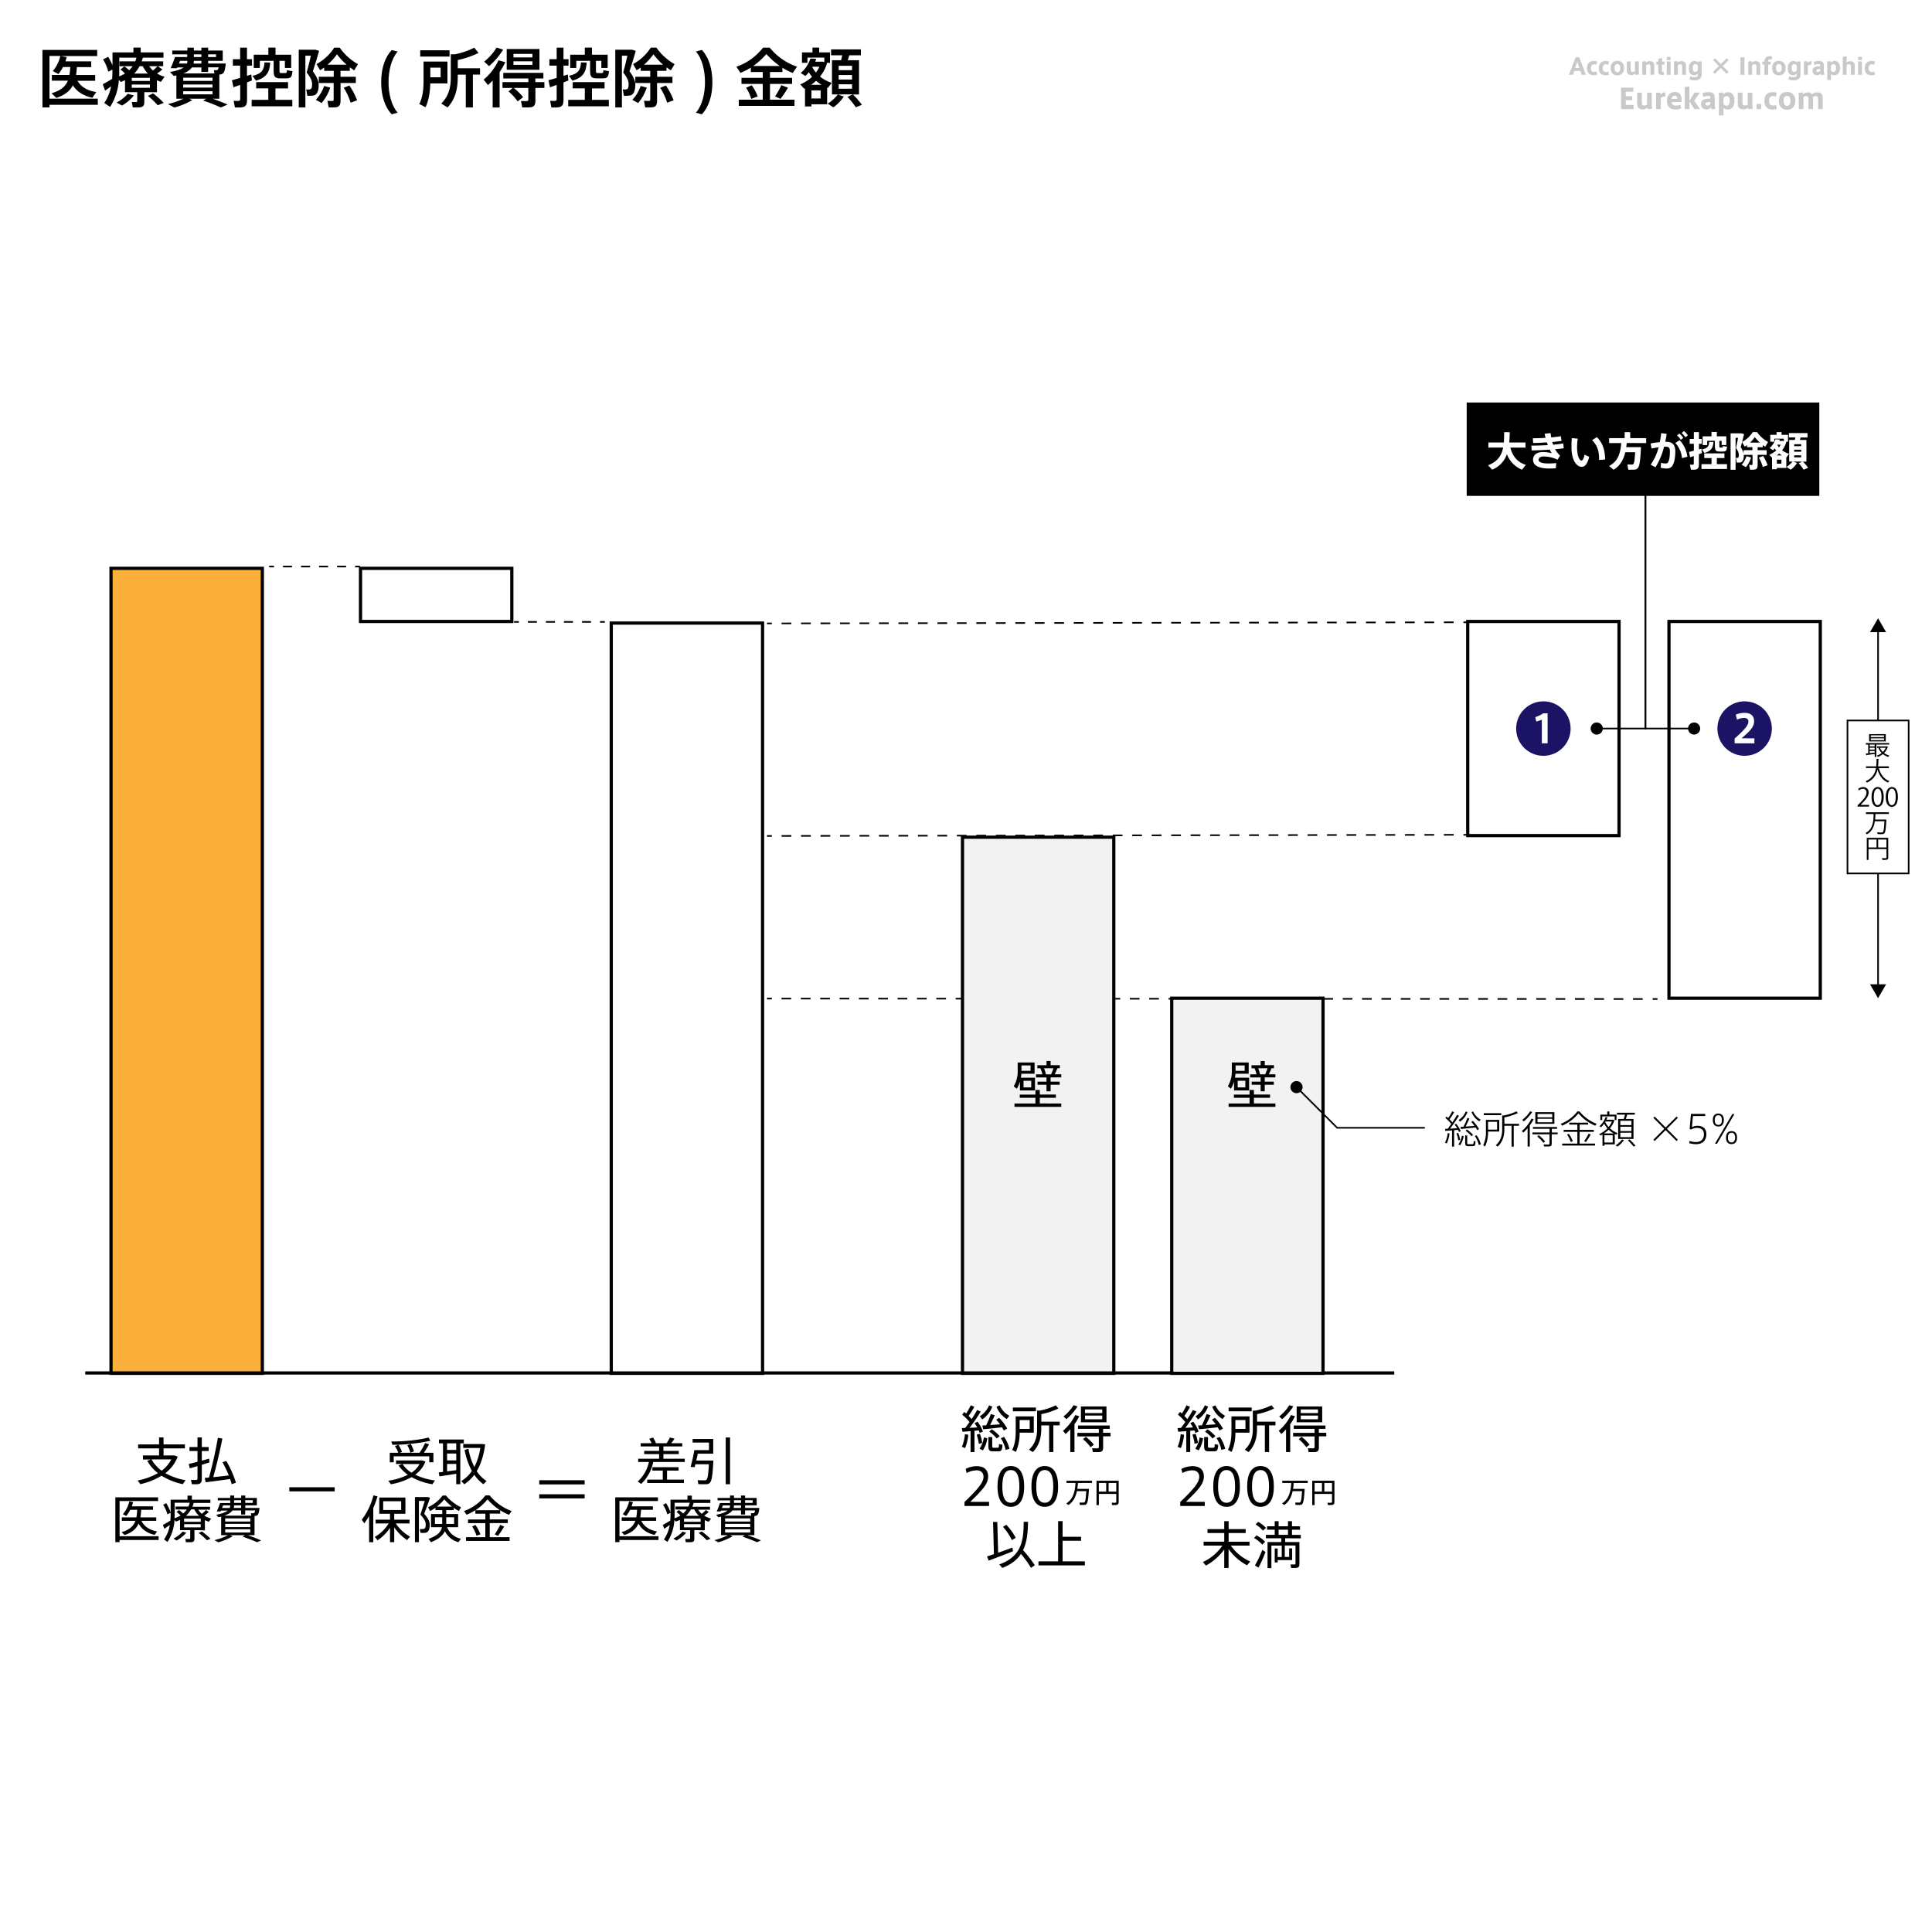 <svg xmlns="http://www.w3.org/2000/svg" viewBox="0 0 1200 1200"><rect x="0" y="0" width="1200" height="1200" fill="#808080" stroke="none"/><defs><style>.cls-1,.cls-13,.cls-4{fill:#fff;}.cls-2{fill:#c8c9ca;}.cls-3{fill:#fbb03b;}.cls-10,.cls-12,.cls-13,.cls-3,.cls-4,.cls-5,.cls-6,.cls-7,.cls-8,.cls-9{stroke:#000;stroke-miterlimit:10;}.cls-12,.cls-3,.cls-4,.cls-7,.cls-8{stroke-width:2px;}.cls-10,.cls-5,.cls-6,.cls-8,.cls-9{fill:none;}.cls-6{stroke-dasharray:6.01 6.01;}.cls-7{fill:#f2f2f2;}.cls-9{stroke-dasharray:5.6 5.6;}.cls-10{stroke-dasharray:6.05 6.05;}.cls-11{fill:#1b1464;}</style></defs><title>medical-expenses-deduction01</title><g id="haikei"><rect class="cls-1" x="0.5" y="-359.5" width="1199" height="1919"/><path class="cls-1" d="M1199-359V1559H1V-359H1199m1-1H0V1560H1200V-360Z"/></g><g id="logo"><path class="cls-2" d="M985.06,46.47h-2.68l-.85-2.39h-3.77l-.83,2.39h-2.45l4.17-10.88h2.24ZM981,42.21l-1.32-4-1.33,4Z"/><path class="cls-2" d="M992,46.42a7,7,0,0,1-2,.31c-3.36,0-4.28-2.16-4.28-4.38s.84-4.45,4.31-4.45a6.64,6.64,0,0,1,2,.29l-.43,2a4.26,4.26,0,0,0-1.47-.26c-1.35,0-2,.86-2,2.45s.73,2.35,2,2.35a4.85,4.85,0,0,0,1.56-.28Z"/><path class="cls-2" d="M999.35,46.42a6.92,6.92,0,0,1-2,.31c-3.36,0-4.28-2.16-4.28-4.38s.83-4.45,4.31-4.45a6.61,6.61,0,0,1,1.95.29l-.42,2a4.36,4.36,0,0,0-1.48-.26c-1.34,0-2,.86-2,2.45s.74,2.35,2,2.35a4.9,4.9,0,0,0,1.56-.28Z"/><path class="cls-2" d="M1008.77,42.25c0,2-.9,4.56-4.19,4.56s-4.18-2.53-4.18-4.58.89-4.43,4.18-4.43S1008.77,40.28,1008.77,42.25Zm-2.43,0c0-1.85-.72-2.47-1.76-2.47s-1.75.62-1.75,2.47.7,2.6,1.75,2.6S1006.34,44.11,1006.34,42.21Z"/><path class="cls-2" d="M1018.12,46.27l-2.23.32a7.13,7.13,0,0,1-.25-.85,3.49,3.49,0,0,1-2.36.87c-2.41,0-2.8-1.56-2.8-2.69V38.14h2.35v5.17c0,.94.4,1.36,1.21,1.36a2.14,2.14,0,0,0,1.46-.56v-6h2.38v5.44A11.71,11.71,0,0,0,1018.12,46.27Z"/><path class="cls-2" d="M1027.49,40.65v5.82h-2.36V41.26c0-.94-.39-1.36-1.2-1.36a2.09,2.09,0,0,0-1.48.58v6h-2.38V40.11a7.54,7.54,0,0,0-.18-1.85l2.17-.29a4.67,4.67,0,0,1,.28.92,3.42,3.42,0,0,1,2.34-.92C1027.09,38,1027.49,39.51,1027.49,40.65Z"/><path class="cls-2" d="M1032.3,40.12v3.43c0,.87.13,1.16.71,1.16h.51v1.76l-1.2.1c-1.28,0-2.34-.52-2.34-2V40.12h-1.22V38.28H1030V36.51l2.32-.61v2.38h1.53v1.84Z"/><path class="cls-2" d="M1037.63,35.33v2h-2.38v-2Zm-2.38,2.81h2.38v8.33h-2.38Z"/><path class="cls-2" d="M1047.17,40.65v5.82h-2.35V41.26c0-.94-.4-1.36-1.21-1.36a2.06,2.06,0,0,0-1.47.58v6h-2.38V40.11a7.52,7.52,0,0,0-.19-1.85l2.17-.29a4.67,4.67,0,0,1,.28.92,3.42,3.42,0,0,1,2.34-.92C1046.77,38,1047.17,39.51,1047.17,40.65Z"/><path class="cls-2" d="M1057,38.14a11.65,11.65,0,0,0-.12,1.64v6.44c0,3.24-2.66,3.68-4.26,3.68a11.39,11.39,0,0,1-3.25-.49l.45-2a8.56,8.56,0,0,0,2.8.56,1.78,1.78,0,0,0,1.94-2v-.28a2.66,2.66,0,0,1-2.25,1.05c-2.47,0-3.35-1.87-3.35-4.31s1-4.51,3.56-4.51a3.07,3.07,0,0,1,2.24.88,3,3,0,0,1,.1-.62Zm-2.38,4a7.92,7.92,0,0,0-.12-1.53,1.81,1.81,0,0,0-1.51-.78c-1.32,0-1.59,1.22-1.59,2.49s.35,2.37,1.43,2.37a1.85,1.85,0,0,0,1.67-1,6.37,6.37,0,0,0,.12-1.27Z"/><path class="cls-2" d="M1070,41l3.65,3.66-1.2,1.21-3.66-3.66-3.65,3.66L1064,44.67l3.66-3.66L1064,37.36l1.21-1.21,3.65,3.66,3.66-3.66,1.2,1.21Z"/><path class="cls-2" d="M1083.49,35.59V46.47h-2.44V35.59Z"/><path class="cls-2" d="M1093.3,40.65v5.82h-2.36V41.26c0-.94-.39-1.36-1.2-1.36a2.09,2.09,0,0,0-1.48.58v6h-2.38V40.11a7.54,7.54,0,0,0-.18-1.85l2.17-.29a4.67,4.67,0,0,1,.28.92,3.42,3.42,0,0,1,2.34-.92C1092.9,38,1093.3,39.51,1093.3,40.65Z"/><path class="cls-2" d="M1098.23,38.11v.17h1.56v1.84h-1.56v6.35h-2.3V40.12h-1.29V38.28h1.29V38a3,3,0,0,1,3.19-3.09,8.65,8.65,0,0,1,1.63.14l-.31,1.92a4.1,4.1,0,0,0-1-.11A1.09,1.09,0,0,0,1098.23,38.11Z"/><path class="cls-2" d="M1109.06,42.25c0,2-.9,4.56-4.19,4.56s-4.18-2.53-4.18-4.58.9-4.43,4.18-4.43S1109.06,40.28,1109.06,42.25Zm-2.43,0c0-1.85-.72-2.47-1.76-2.47s-1.75.62-1.75,2.47.71,2.6,1.75,2.6S1106.63,44.11,1106.63,42.21Z"/><path class="cls-2" d="M1118.45,38.14a11.85,11.85,0,0,0-.11,1.64v6.44c0,3.24-2.67,3.68-4.27,3.68a11.37,11.37,0,0,1-3.24-.49l.45-2a8.5,8.5,0,0,0,2.79.56,1.78,1.78,0,0,0,1.94-2v-.28a2.66,2.66,0,0,1-2.25,1.05c-2.47,0-3.35-1.87-3.35-4.31s1-4.51,3.56-4.51a3.05,3.05,0,0,1,2.24.88,3,3,0,0,1,.1-.62Zm-2.38,4a8.86,8.86,0,0,0-.11-1.53,1.82,1.82,0,0,0-1.52-.78c-1.32,0-1.59,1.22-1.59,2.49s.36,2.37,1.43,2.37a1.87,1.87,0,0,0,1.68-1,6.45,6.45,0,0,0,.11-1.27Z"/><path class="cls-2" d="M1125.22,38l-.11,2.12c-.88,0-1.93.19-2.24.87v5.46h-2.38V40.11a7.06,7.06,0,0,0-.19-1.85l2.17-.29a5.91,5.91,0,0,1,.3,1.06A3.19,3.19,0,0,1,1125.22,38Z"/><path class="cls-2" d="M1133.32,46.32l-2,.34a2.78,2.78,0,0,1-.45-1.12,2.7,2.7,0,0,1-2.3,1.12,2.51,2.51,0,0,1-2.71-2.71c0-2.11,1.19-2.67,4.72-2.81v-.31c0-.65-.09-1-1.2-1a6.2,6.2,0,0,0-2.37.56l-.48-1.94a8.91,8.91,0,0,1,3.12-.57c2.25,0,3.16.82,3.16,3v3.09A4.28,4.28,0,0,0,1133.32,46.32Zm-2.73-3.45c-1.91.1-2.5.21-2.5,1s.51.85,1,.85a1.53,1.53,0,0,0,1.5-1.19Z"/><path class="cls-2" d="M1142.83,42.19c0,2.47-1,4.51-3.56,4.51a2.84,2.84,0,0,1-2-.78v3.81h-2.33V40.11a7.54,7.54,0,0,0-.18-1.85l2.16-.29a2.51,2.51,0,0,1,.32.92,2.94,2.94,0,0,1,2.25-1C1141.92,37.88,1142.83,39.75,1142.83,42.19Zm-2.44.06c0-1.32-.36-2.37-1.43-2.37a1.87,1.87,0,0,0-1.68,1,6.45,6.45,0,0,0-.11,1.27v.24a8.86,8.86,0,0,0,.11,1.53,1.82,1.82,0,0,0,1.52.78C1140.12,44.74,1140.39,43.52,1140.39,42.25Z"/><path class="cls-2" d="M1152,40.65v5.82h-2.36V41.26c0-.94-.39-1.36-1.2-1.36a1.87,1.87,0,0,0-1.46.62v5.95h-2.38V35.3L1147,35v3.8a3.37,3.37,0,0,1,2.21-.79C1151.57,38,1152,39.51,1152,40.65Z"/><path class="cls-2" d="M1156.47,35.33v2h-2.38v-2Zm-2.38,2.81h2.38v8.33h-2.38Z"/><path class="cls-2" d="M1164.51,46.42a7,7,0,0,1-2,.31c-3.36,0-4.28-2.16-4.28-4.38s.84-4.45,4.31-4.45a6.61,6.61,0,0,1,2,.29l-.42,2a4.3,4.3,0,0,0-1.47-.26c-1.35,0-2,.86-2,2.45s.74,2.35,2,2.35a4.85,4.85,0,0,0,1.56-.28Z"/><path class="cls-2" d="M1014.75,65.17v2.56h-7.86V54.43h7.55V57h-4.64v2.75h4V62.2h-4v3Z"/><path class="cls-2" d="M1026.24,67.49l-2.72.38a10.75,10.75,0,0,1-.31-1,4.28,4.28,0,0,1-2.88,1.07c-2.94,0-3.43-1.9-3.43-3.29V57.55h2.88v6.32c0,1.14.48,1.66,1.47,1.66a2.59,2.59,0,0,0,1.78-.69V57.55h2.91V64.2A14.23,14.23,0,0,0,1026.24,67.49Z"/><path class="cls-2" d="M1034.41,57.41l-.14,2.58c-1.07,0-2.35.24-2.73,1.07v6.67h-2.91V60a8.7,8.7,0,0,0-.23-2.25l2.65-.36a8.22,8.22,0,0,1,.37,1.3A3.88,3.88,0,0,1,1034.41,57.41Z"/><path class="cls-2" d="M1038.24,63.42v0c0,.38.26,2.15,2.7,2.15a8.21,8.21,0,0,0,2.81-.52l.53,2.28a9.35,9.35,0,0,1-3.55.66c-4.29,0-5.37-2.74-5.37-5.28,0-3.07,1.65-5.58,5.08-5.58,3.08,0,4,2.25,4,4.56v1.68Zm.07-2h3.46c0-1.07-.29-2-1.64-2A2,2,0,0,0,1038.31,61.39Z"/><path class="cls-2" d="M1055.87,67.73h-3.46l-3.07-4.83v4.83h-2.91V54.08l2.91-.41v8.95l3.14-5.07h3.29l-3.48,5Z"/><path class="cls-2" d="M1065.68,67.54l-2.43.41a3.24,3.24,0,0,1-.55-1.36,3.3,3.3,0,0,1-2.81,1.36,3.06,3.06,0,0,1-3.31-3.3c0-2.58,1.46-3.26,5.77-3.43v-.38c0-.8-.12-1.23-1.47-1.23a7.58,7.58,0,0,0-2.89.67l-.59-2.37a11.08,11.08,0,0,1,3.81-.69c2.75,0,3.86,1,3.86,3.6v3.77A5.21,5.21,0,0,0,1065.68,67.54Zm-3.33-4.21c-2.34.12-3.07.26-3.07,1.25,0,.83.63,1,1.23,1a1.89,1.89,0,0,0,1.84-1.46Z"/><path class="cls-2" d="M1077.3,62.5c0,3-1.18,5.51-4.35,5.51a3.49,3.49,0,0,1-2.46-1v4.66h-2.84V60a9.18,9.18,0,0,0-.22-2.25l2.65-.36a3.1,3.1,0,0,1,.38,1.12,3.61,3.61,0,0,1,2.75-1.23C1076.19,57.23,1077.3,59.52,1077.3,62.5Zm-3,.07c0-1.61-.43-2.89-1.75-2.89a2.27,2.27,0,0,0-2,1.26,7.63,7.63,0,0,0-.14,1.56v.29a9.69,9.69,0,0,0,.14,1.87,2.22,2.22,0,0,0,1.85,1C1074,65.62,1074.32,64.13,1074.32,62.57Z"/><path class="cls-2" d="M1088.73,67.49l-2.72.38a10.75,10.75,0,0,1-.31-1,4.28,4.28,0,0,1-2.88,1.07c-2.94,0-3.43-1.9-3.43-3.29V57.55h2.88v6.32c0,1.14.48,1.66,1.47,1.66a2.62,2.62,0,0,0,1.79-.69V57.55h2.9V64.2A14.23,14.23,0,0,0,1088.73,67.49Z"/><path class="cls-2" d="M1093.87,64.59v3.14H1091V64.59Z"/><path class="cls-2" d="M1103.61,67.66a8.12,8.12,0,0,1-2.48.38c-4.1,0-5.23-2.63-5.23-5.35s1-5.44,5.27-5.44a8,8,0,0,1,2.39.36L1103,60a5.3,5.3,0,0,0-1.81-.33c-1.64,0-2.4,1.06-2.4,3s.9,2.87,2.47,2.87a6,6,0,0,0,1.91-.34Z"/><path class="cls-2" d="M1115.11,62.57c0,2.47-1.09,5.58-5.11,5.58s-5.11-3.11-5.11-5.6,1.09-5.42,5.11-5.42S1115.11,60.16,1115.11,62.57Zm-3,0c0-2.26-.89-3-2.15-3s-2.15.76-2.15,3,.87,3.18,2.15,3.18S1112.15,64.84,1112.15,62.52Z"/><path class="cls-2" d="M1132.1,60.61v7.12h-2.86V61.37c0-1.07-.5-1.68-1.52-1.68a3.11,3.11,0,0,0-1.75.64,7.83,7.83,0,0,1,.12,1.65v5.75h-2.81V61.36c0-1.15-.48-1.67-1.54-1.67a2.21,2.21,0,0,0-1.57.71v7.33h-2.91V60a9.16,9.16,0,0,0-.23-2.25l2.65-.36a6.07,6.07,0,0,1,.35,1.12,4,4,0,0,1,2.72-1.12,3,3,0,0,1,2.66,1.11,5.39,5.39,0,0,1,3.26-1.11C1131.61,57.34,1132.1,59.23,1132.1,60.61Z"/></g><g id="アートボード1のアウトライン化"><path d="M113.5,921.84a40.92,40.92,0,0,1-13.14-5.24,44.22,44.22,0,0,1-13.17,5.24l-1.71-2.27A42.25,42.25,0,0,0,98.09,915a25.45,25.45,0,0,1-6.61-7.62l2.09-.85H88.8V904h10V899.6h-13v-2.46h13v-4.33h2.78v4.33h13.27v2.46H101.59V904h6.67l2.11.75A23.08,23.08,0,0,1,102.7,915a39.64,39.64,0,0,0,12.57,4.39Zm-13.11-8.37a19.94,19.94,0,0,0,6-7H94.14A21.06,21.06,0,0,0,100.39,913.47Z"/><path d="M125.35,909.81v8.71c0,2.63-1,3.38-3.7,3.38-.79,0-1.76,0-2.49-.06l-.54-2.68c.73.06,1.74.09,2.5.09,1.17,0,1.55-.16,1.55-1.1v-7.52L117.93,912l-.7-2.69,5.44-1.36v-6.69h-5v-2.47h5v-6h2.68v6h4.26v2.47h-4.26v6l4.52-1.27.22,2.34Zm18.57,12.06c-.25-1-.6-2.11-1-3.22-4.61.66-11.27,1.55-15.13,2l-.66-2.68,2.68-.26a252.21,252.21,0,0,0,5.5-24.63l2.81.41c-1.29,6.69-3.35,15.76-5.68,24,3.19-.31,6.79-.73,9.66-1.07a69.21,69.21,0,0,0-3.91-8.21l2.36-.79a64.22,64.22,0,0,1,6,13.51Z"/><path d="M98.53,956.51H74.27v1.36H71.65V930H98.18v2.31H74.27v21.86H98.53Zm-14.41-11.9H75.66v-2.15h9.06a33,33,0,0,0,.51-4.71H80.9a21.19,21.19,0,0,1-2.46,3.86l-2.12-1.11a18.66,18.66,0,0,0,4-7.93l2.34.41a25.56,25.56,0,0,1-.79,2.62H95.05v2.15H87.69a39.38,39.38,0,0,1-.5,4.71h9.88v2.15H87.85c1.9,3.85,5.43,5.84,9.73,6.57l-1.49,2.18c-4.32-1-7.86-3.13-10-7.05-1.42,3.26-4,5.56-8.72,7.14l-1.83-1.8C80.49,950.17,82.92,947.89,84.12,944.61Z"/><path d="M120.77,950.35v5.22c0,1.86-.63,2.33-2.75,2.33-.73,0-1.77,0-2.56,0l-.35-2c.64,0,1.55,0,2.25,0s.79-.13.79-.5v-5h-6.32V944a19.28,19.28,0,0,1-2.56,1.07l-.88-1a28,28,0,0,1-4.33,13.61l-2.18-1.48a22.39,22.39,0,0,0,3.6-9l-3.38,2.37-.92-2.4c1.14-.63,3.13-1.74,4.65-2.72.09-1.2.16-2.4.16-3.6v-1.26l-2,1a21,21,0,0,0-2.66-5.94l1.9-1a23.86,23.86,0,0,1,2.75,5.84v-8h10.48v-2.53h2.72v2.53h11.5v2h-11.6l1.24.06c-.23.76-.48,1.55-.79,2.31h10.92v1.83H123.1a12,12,0,0,0,2.28,2.59,23.46,23.46,0,0,0,2.53-2.37l1.8,1.2a26.63,26.63,0,0,1-2.81,2.28,16.31,16.31,0,0,0,4.26,1.86l-1.45,1.93a19.22,19.22,0,0,1-2.44-1v6.34ZM115.71,952a22.09,22.09,0,0,1-6,4.83l-2-1.17a19.85,19.85,0,0,0,5.75-4.33Zm-3.57-10.71a20.77,20.77,0,0,0-2.43-2.21l1.46-1.17a25.41,25.41,0,0,1,2.62,2.15,12.48,12.48,0,0,0,2.21-2.5h-7v-1.83H117a15.06,15.06,0,0,0,.85-2.37h-9.38v7.42c0,.76,0,1.52-.06,2.28A18.64,18.64,0,0,0,112.14,941.29Zm12.54,1.93H114.36v2h10.32Zm-10.32,5.46h10.32v-2H114.36Zm1.1-7.17h8.21a13.9,13.9,0,0,1-3-4h-2A15.73,15.73,0,0,1,115.46,941.51Zm9.92,9.7a46.57,46.57,0,0,1,5.4,4.55l-2.24.91a46.37,46.37,0,0,0-5.12-4.51Z"/><path d="M162.18,956.77l-2.53,1.13c-2.4-1.1-5.43-2.27-9-3.47l1.52-.89H143l1.52.7a39.76,39.76,0,0,1-8.91,3.7l-2.4-1.33a37.32,37.32,0,0,0,8.34-3.07h-4.17V942l-1.68.38-1.42-1.51c3.51-.7,5.78-1.55,7.11-2.63h-4.14l-.28.6-2.34-.09a46.2,46.2,0,0,0,2.05-5.18H143v-1.67h-7.74v-1.49H143v-1.52h2.43v1.52h4.39v-1.52h2.53v1.52h7.2V935h-7.2v1.61h8.84c-.47,4.2-1,4.89-3.1,5v11.93h-4.2C157,954.62,159.69,955.69,162.18,956.77Zm-24.29-20.12h4.74A4,4,0,0,0,143,935h-4.43Zm1.3,4.77h16.93l-.26-1.52c.41,0,1,0,1.36,0,.57,0,.95-.12,1.27-1.74H152.3v2.56h-2.53v-2.56H144.4C143.45,939.49,141.78,940.56,139.19,941.42Zm16.26,1.7H139.88v1.93h15.57Zm0,3.38H139.88v2h15.57Zm-15.57,5.37h15.57v-2H139.88ZM149.77,935h-4.39v.09a6.19,6.19,0,0,1-.22,1.52h4.61Zm-4.39-1.52h4.39v-1.67h-4.39Zm6.92-1.67v1.67H157v-1.67Z"/><path d="M207.88,923.76v2.56H179.69v-2.56Z"/><path d="M363.13,919.4V922h-28.2V919.4Zm-28.2,8.72h28.2v2.56h-28.2Z"/><rect class="cls-3" x="68.96" y="353" width="93.98" height="500"/><rect class="cls-4" x="379.66" y="387" width="93.98" height="466"/><rect class="cls-4" x="911.63" y="386" width="93.98" height="133"/><line class="cls-5" x1="476.39" y1="620.22" x2="479.39" y2="620.23"/><line class="cls-6" x1="485.41" y1="620.23" x2="1023.5" y2="620.5"/><line class="cls-5" x1="1026.5" y1="620.5" x2="1029.5" y2="620.5"/><rect class="cls-7" x="597.82" y="520" width="93.98" height="333"/><rect class="cls-4" x="223.92" y="353" width="93.98" height="33"/><path d="M268.56,921.9a40.91,40.91,0,0,1-12.92-4.42,41.24,41.24,0,0,1-12.86,4.42l-1.58-2.21A40,40,0,0,0,253.33,916a22.77,22.77,0,0,1-5.75-5.75l2.25-.95H246v-2.21h16.23l2,.73a18,18,0,0,1-6.35,8.15,40.2,40.2,0,0,0,12.26,3.57Zm-24-13.64h-2.46v-5.91h5.27a16.35,16.35,0,0,0-2.08-4.1l2.14-.89a17.61,17.61,0,0,1,2.25,4.46l-1.39.53H260.6a42.89,42.89,0,0,0,3.44-6.09l2.43.85a54.82,54.82,0,0,1-3.19,5.24h5.91v5.91h-2.56v-3.73H244.52Zm-.82-10.87-.73-2.08c7.17.19,17.79-.95,23.16-2.47l1.16,2C261.54,896.32,250.87,897.46,243.7,897.39Zm11.88,17.31a15.29,15.29,0,0,0,5-5.37H250A18.11,18.11,0,0,0,255.58,914.7Zm-2.63-17,2.12-.82a17.83,17.83,0,0,1,2,4.64l-2.24.79A16.56,16.56,0,0,0,253,897.71Z"/><path d="M285.9,896.48v25.36h-2.52v-6.47c-3.35.56-7.77,1.26-10.43,1.64l-.47-2.47,2.68-.31V896.48h-2.52v-2.37h15.44v2.37Zm-2.52,0h-5.69v4.1h5.69Zm-5.69,10.58h5.69v-4.23h-5.69Zm5.69,6.06v-3.85h-5.69v4.64Zm18.82,6.76-1.93,2a22.9,22.9,0,0,1-5.68-5.87,24.73,24.73,0,0,1-6.22,5.9l-1.87-2a21.29,21.29,0,0,0,6.6-6.25,44.27,44.27,0,0,1-4.54-13.11l2.4-.73a40.83,40.83,0,0,0,3.66,11.37,37.74,37.74,0,0,0,3.7-11.87H287.73v-2.43h11.75l1.87.25c-.85,6.5-2.56,12.13-5.25,16.61A21.07,21.07,0,0,0,302.2,919.88Z"/><path d="M231.85,936.62V957.9h-2.59V941.61a47.77,47.77,0,0,1-3,4.54l-1.55-2.21a41.93,41.93,0,0,0,7.24-15.13l2.52.6A48.33,48.33,0,0,1,231.85,936.62Zm22.81,17.78-1.8,2.18a29.46,29.46,0,0,1-8-7.93v9.22h-2.62V949a28.63,28.63,0,0,1-7.71,7.7l-1.73-2.08a24.44,24.44,0,0,0,8.59-8.37h-8.09v-2.34h8.94v-3.69h-6.66V930.14h16.23v10.08h-6.95v3.69h9.51v2.34h-8.53A25.36,25.36,0,0,0,254.66,954.4ZM238,937.88h11.18v-5.43H238Z"/><path d="M266.92,947.13c0,2.31-.57,4.46-2.5,4.87a13.57,13.57,0,0,1-3.28.06l-.38-2.37a9.7,9.7,0,0,0,2.21,0c1.17-.15,1.45-1.23,1.45-2.84,0-1.8-.88-3.41-3.32-6.1,1-3,2-5.93,2.69-8.49h-3.6v25.58h-2.46v-28h8l1.36.44c-1,3.16-2.31,6.54-3.6,9.95C265.94,943.15,266.92,945,266.92,947.13Zm19.39,8.56-1.58,2.18a13.06,13.06,0,0,1-8.4-6.82c-1.2,2.62-3.82,4.93-8.66,6.85l-1.48-2.08c5.43-1.93,7.71-4.3,8.31-7.23h-6.79v-8.22h7v-2.43h-4.24v-1.45a27.91,27.91,0,0,1-3.31,2l-1.3-2.31a23.9,23.9,0,0,0,9.07-7.29H277a27.49,27.49,0,0,0,9.35,7.29L285,938.51a32.63,32.63,0,0,1-3.19-1.93v1.36h-4.65v2.43h7.39v8.22h-6.82A11.22,11.22,0,0,0,286.31,955.69Zm-16.17-9.16h4.52V942.4h-4.52Zm1.2-10.74h9.41a31.9,31.9,0,0,1-4.8-4.54A28.09,28.09,0,0,1,271.34,935.79Zm5.84,6.61v4.13h4.87V942.4Z"/><path d="M304.19,954.78h12.32v2.3H289.44v-2.3h12v-8.72H290.71v-2.27h10.77v-3.61h-6.23V938a32.32,32.32,0,0,1-5.46,2.84l-1.58-2.31a29,29,0,0,0,13.33-9.73h2.56a31.88,31.88,0,0,0,13.71,9.73l-1.65,2.34a34.94,34.94,0,0,1-5.49-2.84v2.11h-6.48v3.61h11.22v2.27H304.19ZM298.38,953l-2.4.88a21,21,0,0,0-2.78-5.75l2.09-.94A22.84,22.84,0,0,1,298.38,953Zm-3-15h15.13a36.38,36.38,0,0,1-7.68-6.72A33.88,33.88,0,0,1,295.35,938ZM307.29,953a43.81,43.81,0,0,0,3.38-5.87l2.49,1a53.33,53.33,0,0,1-3.85,5.85Z"/><path d="M425.32,906.05v2H405.74a25.86,25.86,0,0,1-7.49,13.64l-2.15-1.51a22.67,22.67,0,0,0,6.95-12.13h-6.66v-2h13v-2.88h-9.26v-2h9.26V898.4H397.93v-2h6.76a12.76,12.76,0,0,0-1.45-2.75l2.37-.75a16,16,0,0,1,1.8,3.5h6.66a23.43,23.43,0,0,0,2-3.54l2.88.7a34.45,34.45,0,0,1-2,2.84h6.82v2H412.05v2.78h9.54v2h-9.54v2.88ZM414.3,919h10.51v2.11H402V919h9.66v-5.59H405.2v-2.12h16.27v2.12H414.3Z"/><path d="M438,921.9c-1.11,0-2.91,0-4.26-.09l-.41-2.46c1.39.09,3.25.12,4.32.12,1.52,0,2.12-.35,2.66-10h-8.37l-.45,1.8-2.52-.12c.72-2.6,1.8-7.3,2.3-10.46h9.1V896H430.19v-2.21H443v9.13h-9.6l-.92,4.26h10.62C442.41,921.11,441.56,921.9,438,921.9Zm15.45-29.06V921.9h-2.69V892.84Z"/><path d="M409,956.51H384.76v1.36h-2.62V930h26.53v2.31H384.76v21.86H409Zm-14.4-11.9h-8.47v-2.15h9.07a33.06,33.06,0,0,0,.5-4.71h-4.33a21.19,21.19,0,0,1-2.46,3.86l-2.12-1.11a18.66,18.66,0,0,0,3.95-7.93l2.34.41a23.29,23.29,0,0,1-.79,2.62h13.23v2.15h-7.36a39.38,39.38,0,0,1-.5,4.71h9.89v2.15h-9.23c1.9,3.85,5.43,5.84,9.73,6.57l-1.48,2.18c-4.33-1-7.87-3.13-10-7.05-1.42,3.26-4,5.56-8.72,7.14l-1.83-1.8C391,950.17,393.42,947.89,394.62,944.61Z"/><path d="M431.26,950.35v5.22c0,1.86-.63,2.33-2.75,2.33-.73,0-1.77,0-2.56,0l-.34-2c.63,0,1.54,0,2.24,0s.79-.13.79-.5v-5h-6.32V944a19.28,19.28,0,0,1-2.56,1.07l-.88-1a28,28,0,0,1-4.33,13.61l-2.18-1.48a22.39,22.39,0,0,0,3.6-9l-3.38,2.37-.91-2.4c1.13-.63,3.12-1.74,4.64-2.72.09-1.2.16-2.4.16-3.6v-1.26l-2,1a20.47,20.47,0,0,0-2.66-5.94l1.9-1a23.86,23.86,0,0,1,2.75,5.84v-8H427v-2.53h2.72v2.53h11.5v2H429.59l1.23.06a23.34,23.34,0,0,1-.79,2.31H441v1.83H433.6a11.93,11.93,0,0,0,2.27,2.59,23.46,23.46,0,0,0,2.53-2.37l1.8,1.2a26.63,26.63,0,0,1-2.81,2.28,16.46,16.46,0,0,0,4.26,1.86l-1.45,1.93a19.09,19.09,0,0,1-2.43-1v6.34ZM426.21,952a22.29,22.29,0,0,1-6,4.83l-2-1.17a19.72,19.72,0,0,0,5.75-4.33Zm-3.57-10.71a21.77,21.77,0,0,0-2.44-2.21l1.46-1.17a25.41,25.41,0,0,1,2.62,2.15,12.48,12.48,0,0,0,2.21-2.5h-7v-1.83h8.08a16.22,16.22,0,0,0,.86-2.37H419v7.42c0,.76,0,1.52-.06,2.28A19,19,0,0,0,422.64,941.29Zm12.54,1.93H424.85v2h10.33Zm-10.33,5.46h10.33v-2H424.85Zm1.1-7.17h8.22a13.75,13.75,0,0,1-3-4h-2A15.73,15.73,0,0,1,426,941.51Zm9.92,9.7a46.57,46.57,0,0,1,5.4,4.55l-2.24.91a45.46,45.46,0,0,0-5.12-4.51Z"/><path d="M472.67,956.77l-2.52,1.13c-2.4-1.1-5.44-2.27-9-3.47l1.51-.89H453.5l1.52.7a39.57,39.57,0,0,1-8.91,3.7l-2.4-1.33a37.32,37.32,0,0,0,8.34-3.07h-4.17V942l-1.68.38-1.42-1.51c3.51-.7,5.78-1.55,7.11-2.63h-4.14l-.28.6-2.34-.09a46.2,46.2,0,0,0,2.05-5.18h6.26v-1.67H445.7v-1.49h7.74v-1.52h2.43v1.52h4.39v-1.52h2.53v1.52H470V935h-7.2v1.61h8.84c-.47,4.2-1,4.89-3.09,5v11.93h-4.21C467.49,954.62,470.18,955.69,472.67,956.77Zm-24.29-20.12h4.74a4,4,0,0,0,.32-1.61H449Zm1.3,4.77h16.93l-.25-1.52c.41,0,1,0,1.35,0,.57,0,1-.12,1.27-1.74h-6.19v2.56h-2.53v-2.56h-5.37C453.94,939.49,452.27,940.56,449.68,941.42Zm16.27,1.7H450.37v1.93H466Zm0,3.38H450.37v2H466Zm-15.58,5.37H466v-2H450.37ZM460.26,935h-4.39v.09a6.19,6.19,0,0,1-.22,1.52h4.61Zm-4.39-1.52h4.39v-1.67h-4.39Zm6.92-1.67v1.67h4.7v-1.67Z"/><path d="M669.54,921.11c-.07,1.11-.18,2.36-.39,3.65h7.21c-.54,9.43-1.14,10-3.27,10-.62,0-1.6,0-2.36,0l-.24-1.48c.75,0,1.79,0,2.39,0,1,0,1.42-.26,1.86-7.12H668.9c-.68,3.23-2.12,6.58-5.26,8.62l-1.35-1c4.84-2.92,5.52-8.78,5.72-12.69h-5.58v-1.37h15.85v1.37Z"/><path d="M694.83,932.8c0,1.54-.58,2-2.23,2-.58,0-1.3,0-1.81,0l-.3-1.44c.51,0,1.23.05,1.79.05.81,0,1.06-.12,1.06-.74v-4.77H682.52v6.95h-1.46V919.71h13.77Zm-12.31-6.32h4.57v-5.4h-4.57Zm10.82,0v-5.4h-4.77v5.4Z"/><path d="M605.27,888.67V901.9h-2.44v-13l-5,.41L597.4,887l2.12-.1c.91-1.2,1.83-2.43,2.68-3.66a32.16,32.16,0,0,0-4.55-4.58l1.27-1.68,1.17,1a41.77,41.77,0,0,0,2.87-5.12l2.21.95a51.25,51.25,0,0,1-3.54,5.63c.7.69,1.3,1.35,1.84,2a61.18,61.18,0,0,0,3.44-5.68l2.24,1a106.58,106.58,0,0,1-6.95,10.11l4.8-.26a21.15,21.15,0,0,0-1.73-2.65l1.89-.92a23.29,23.29,0,0,1,3.35,6.1l-2,.88a14.66,14.66,0,0,0-.6-1.54Zm-5.94,2.12,2.11.38a29.07,29.07,0,0,1-2,8.27l-2-.79A25.75,25.75,0,0,0,599.33,890.79Zm10.74,5.46-2.12.5a25.6,25.6,0,0,0-1.33-5.65l2-.54A27.12,27.12,0,0,1,610.07,896.25Zm1-3.44,2.18.53a18.58,18.58,0,0,1-2.75,7.49l-2.09-1A15.82,15.82,0,0,0,611.08,892.81Zm-2.5-13.14a14.33,14.33,0,0,0,5.78-6.83l2,.86a17,17,0,0,1-6.25,7.93Zm9.26-.67c-.7,1.74-1.74,4-2.84,6.1l6.12-.44a34.48,34.48,0,0,0-2.37-2.91l1.87-1.1a32.41,32.41,0,0,1,5,6.69l-2.15,1.17c-.32-.66-.7-1.29-1.11-2-3.5.41-8.68,1-11.65,1.23l-.57-2.33,2.4-.13a56.55,56.55,0,0,0,2.88-7Zm2.62,18,2.21.38c-.22,3.63-.69,4.07-2.91,4.07h-2.84c-2.43,0-3-.63-3-3.47v-5.4h2.37V898c0,1,.16,1.23.88,1.23h2.37C620.33,899.22,620.43,899.06,620.46,897ZM616,887.75A26.68,26.68,0,0,1,620.9,892l-1.8,1.48a23.66,23.66,0,0,0-4.64-4.29Zm2.94-14,2-.86a13.08,13.08,0,0,0,6,6.45l-1.61,2.08A15.93,15.93,0,0,1,618.91,873.7ZM627,899.88l-2.4.7a20.67,20.67,0,0,0-3-7.3l2.08-.79A23,23,0,0,1,627,899.88Z"/><path d="M633.32,889.87A29.25,29.25,0,0,1,631,901.81l-2.31-1.26c1.74-3.42,2.18-7.36,2.18-11.66v-9.16H642.1v10.14Zm10.11-13.3H629.12v-2.34h14.31ZM633.32,882v5.52h6.25V882Zm24.86,3.31h-3.92V901.9h-2.62V885.35h-4.9v2.18c0,5.37-1.26,10.39-5.24,14.37l-2.34-1.48c3.86-3.63,5-8,5-12.92V876.16h1.61a38.51,38.51,0,0,0,10-3.32l1.61,2a43.78,43.78,0,0,1-10.58,3.51V883h11.44Z"/><path d="M667.37,884.59V901.9h-2.59V887.79a39.67,39.67,0,0,1-2.9,2.9l-1.64-2a29.94,29.94,0,0,0,7.58-9.79l2.52.72A31.08,31.08,0,0,1,667.37,884.59Zm-5-3.09-1.83-1.71a27.29,27.29,0,0,0,6.28-7l2.47.76A35.75,35.75,0,0,1,662.35,881.5Zm27.42,10.64h-4.61V899c0,2.3-.76,2.93-3.26,2.93-.94,0-2.21,0-3.12,0l-.45-2.4c.79.07,2,.07,2.91.07s1.26-.19,1.26-.86v-6.54H669.17v-2.21H682.5V887.5H669.58v-2.08h19.68v2.08h-4.1v2.43h4.61Zm-2.53-8.75H671.38v-9.82h15.86Zm-7.83,13.9-2.06,1.61a25.88,25.88,0,0,0-4.7-5l1.74-1.48A28.7,28.7,0,0,1,679.41,897.29Zm5.21-21.86H673.91v2.25h10.71Zm0,3.8H673.91v2.3h10.71Z"/><path d="M614.32,932.82v2.56H599.06v-2.47c10.11-9.54,11.81-13,11.81-15.66,0-2.47-1.58-4-4.39-4a13.25,13.25,0,0,0-6.06,1.67l-.63-2.56a15.51,15.51,0,0,1,6.88-1.7c3.92,0,7.08,1.73,7.08,6.47s-3.89,8.62-11.15,15.7Z"/><path d="M636.14,923.31c0,7.68-2.65,12.6-8.3,12.6s-8.28-4.92-8.28-12.63,2.59-12.7,8.28-12.7S636.14,915.51,636.14,923.31Zm-3,0c0-7.36-2-10.23-5.3-10.23s-5.28,2.87-5.28,10.26c0,7.23,2,10.05,5.28,10.05S633.14,930.54,633.14,923.28Z"/><path d="M657.22,923.31c0,7.68-2.66,12.6-8.31,12.6s-8.28-4.92-8.28-12.63,2.59-12.7,8.28-12.7S657.22,915.51,657.22,923.31Zm-3,0c0-7.36-2.05-10.23-5.3-10.23s-5.28,2.87-5.28,10.26c0,7.23,2,10.05,5.28,10.05S654.21,930.54,654.21,923.28Z"/><path d="M629.18,963.51c-4.42,1.8-11.28,4.42-15.1,5.81l-1-2.59,4.26-1.42-.53-20,2.62,0,.53,19.11c3.13-1.08,6.42-2.28,8.88-3.23Zm11.21,10.33a70.54,70.54,0,0,0-6.25-8.69c-2.34,3.54-6,6.57-11.59,8.72l-1.9-2.18c14.47-5.11,15.07-15.73,15.19-26.47l2.69,0c-.13,6.12-.51,12.31-3.1,17.59a81.68,81.68,0,0,1,7.3,9.35Zm-11.91-17.25a33.74,33.74,0,0,0-5.52-8.24l2.08-1.29a36.37,36.37,0,0,1,5.84,8.11Z"/><path d="M673.82,969.8v2.49H645V969.8h12.22v-25H660v9.73h11.47V957H660V969.8Z"/><path d="M803.54,921.11c-.07,1.11-.18,2.36-.39,3.65h7.21c-.54,9.43-1.14,10-3.27,10-.62,0-1.6,0-2.36,0l-.24-1.48c.75,0,1.79,0,2.39,0,1,0,1.42-.26,1.86-7.12H802.9c-.68,3.23-2.12,6.58-5.26,8.62l-1.35-1c4.84-2.92,5.52-8.78,5.72-12.69h-5.58v-1.37h15.85v1.37Z"/><path d="M828.83,932.8c0,1.54-.58,2-2.23,2-.58,0-1.3,0-1.81,0l-.3-1.44c.51,0,1.23.05,1.79.05.81,0,1.06-.12,1.06-.74v-4.77H816.52v6.95h-1.46V919.71h13.77Zm-12.31-6.32h4.57v-5.4h-4.57Zm10.82,0v-5.4h-4.77v5.4Z"/><path d="M739.27,888.67V901.9h-2.44v-13l-5,.41L731.4,887l2.12-.1c.91-1.2,1.83-2.43,2.68-3.66a32.16,32.16,0,0,0-4.55-4.58l1.27-1.68,1.17,1a41.77,41.77,0,0,0,2.87-5.12l2.21.95a51.25,51.25,0,0,1-3.54,5.63c.7.69,1.3,1.35,1.84,2a61.18,61.18,0,0,0,3.44-5.68l2.24,1a106.58,106.58,0,0,1-6.95,10.11l4.8-.26a21.15,21.15,0,0,0-1.73-2.65l1.89-.92a23.29,23.29,0,0,1,3.35,6.1l-2,.88a14.66,14.66,0,0,0-.6-1.54Zm-5.94,2.12,2.11.38a29.07,29.07,0,0,1-2,8.27l-2-.79A25.75,25.75,0,0,0,733.33,890.79Zm10.74,5.46-2.12.5a25.6,25.6,0,0,0-1.33-5.65l2-.54A27.12,27.12,0,0,1,744.07,896.25Zm1-3.44,2.18.53a18.58,18.58,0,0,1-2.75,7.49l-2.09-1A15.82,15.82,0,0,0,745.08,892.81Zm-2.5-13.14a14.33,14.33,0,0,0,5.78-6.83l2,.86a17,17,0,0,1-6.25,7.93Zm9.26-.67c-.7,1.74-1.74,4-2.84,6.1l6.12-.44a34.48,34.48,0,0,0-2.37-2.91l1.87-1.1a32.41,32.41,0,0,1,5,6.69l-2.15,1.17c-.32-.66-.7-1.29-1.11-2-3.5.41-8.68,1-11.65,1.23l-.57-2.33,2.4-.13a56.55,56.55,0,0,0,2.88-7Zm2.62,18,2.21.38c-.22,3.63-.69,4.07-2.91,4.07h-2.84c-2.43,0-3-.63-3-3.47v-5.4h2.37V898c0,1,.16,1.23.88,1.23h2.37C754.33,899.22,754.43,899.06,754.46,897ZM750,887.75A26.68,26.68,0,0,1,754.9,892l-1.8,1.48a23.66,23.66,0,0,0-4.64-4.29Zm2.94-14,2-.86a13.08,13.08,0,0,0,6,6.45l-1.61,2.08A15.93,15.93,0,0,1,752.91,873.7ZM761,899.88l-2.4.7a20.67,20.67,0,0,0-3-7.3l2.08-.79A23,23,0,0,1,761,899.88Z"/><path d="M767.32,889.87A29.25,29.25,0,0,1,765,901.81l-2.31-1.26c1.74-3.42,2.18-7.36,2.18-11.66v-9.16H776.1v10.14Zm10.11-13.3H763.12v-2.34h14.31ZM767.32,882v5.52h6.25V882Zm24.86,3.31h-3.92V901.9h-2.62V885.35h-4.9v2.18c0,5.37-1.26,10.39-5.24,14.37l-2.34-1.48c3.86-3.63,5-8,5-12.92V876.16h1.61a38.51,38.51,0,0,0,10-3.32l1.61,2a43.78,43.78,0,0,1-10.58,3.51V883h11.44Z"/><path d="M801.37,884.59V901.9h-2.59V887.79a39.67,39.67,0,0,1-2.9,2.9l-1.64-2a29.94,29.94,0,0,0,7.58-9.79l2.52.72A31.08,31.08,0,0,1,801.37,884.59Zm-5-3.09-1.83-1.71a27.29,27.29,0,0,0,6.28-7l2.47.76A35.75,35.75,0,0,1,796.35,881.5Zm27.42,10.64h-4.61V899c0,2.3-.76,2.93-3.26,2.93-.94,0-2.21,0-3.12,0l-.45-2.4c.79.07,2,.07,2.91.07s1.26-.19,1.26-.86v-6.54H803.17v-2.21H816.5V887.5H803.58v-2.08h19.68v2.08h-4.1v2.43h4.61Zm-2.53-8.75H805.38v-9.82h15.86Zm-7.83,13.9-2.06,1.61a25.88,25.88,0,0,0-4.7-5l1.74-1.48A28.7,28.7,0,0,1,813.41,897.29Zm5.21-21.86H807.91v2.25h10.71Zm0,3.8H807.91v2.3h10.71Z"/><path d="M748.32,932.82v2.56H733.06v-2.47c10.11-9.54,11.81-13,11.81-15.66,0-2.47-1.58-4-4.39-4a13.25,13.25,0,0,0-6.06,1.67l-.63-2.56a15.51,15.51,0,0,1,6.88-1.7c3.92,0,7.08,1.73,7.08,6.47s-3.89,8.62-11.15,15.7Z"/><path d="M770.14,923.31c0,7.68-2.65,12.6-8.3,12.6s-8.28-4.92-8.28-12.63,2.59-12.7,8.28-12.7S770.14,915.51,770.14,923.31Zm-3,0c0-7.36-2-10.23-5.3-10.23s-5.28,2.87-5.28,10.26c0,7.23,2,10.05,5.28,10.05S767.14,930.54,767.14,923.28Z"/><path d="M791.22,923.31c0,7.68-2.66,12.6-8.31,12.6s-8.28-4.92-8.28-12.63,2.59-12.7,8.28-12.7S791.22,915.51,791.22,923.31Zm-3,0c0-7.36-2.05-10.23-5.3-10.23s-5.28,2.87-5.28,10.26c0,7.23,2,10.05,5.28,10.05S788.21,930.54,788.21,923.28Z"/><path d="M776.54,969.89l-2,2.34a33.29,33.29,0,0,1-11.46-10.08V973.9H760.4V962.41a34.31,34.31,0,0,1-11.4,10l-1.83-2.21A29.64,29.64,0,0,0,759.23,960H747.58v-2.43H760.4V952.2H750v-2.43H760.4v-4.93h2.72v4.93H773.7v2.43H763.12v5.41h13V960H764.47A29.34,29.34,0,0,0,776.54,969.89Z"/><path d="M778.91,955.27l1.55-1.64a23.47,23.47,0,0,1,5.37,4L784,959.41A20.76,20.76,0,0,0,778.91,955.27Zm5.15,7.36L786,964a75.1,75.1,0,0,1-4.36,9.69l-2.18-1.39A65.63,65.63,0,0,0,784.06,962.63Zm-4.17-15.76,1.58-1.65a22.69,22.69,0,0,1,4.87,3.76l-1.9,1.71A20.14,20.14,0,0,0,779.89,946.87Zm18.35,8.59v2.33h8.85v13.56c0,2-.67,2.55-2.78,2.55-.7,0-1.68,0-2.37,0l-.38-2.18c.6,0,1.49,0,2.15,0s.95-.12.95-.63V959.94H798v7.11h2.72v-5.31h1.86V969h-9v1.48h-1.83v-8.69h1.83v5.31h2.53v-7.11h-6.42v14h-2.4V957.79h8.56v-2.33h-9.57v-2.15h5.47v-3.19H787V948h4.74v-3.16h2.43V948H800v-3.16h2.47V948h5v2.15h-5v3.19h5.49v2.15Zm-4.1-2.15H800v-3.19h-5.84Z"/><path d="M631.54,676.25l-1.9-1.55a18.09,18.09,0,0,0,2.47-9.88v-4.9h10.48v7h-8.21a23.47,23.47,0,0,1-.31,2.47h8.78v7.89H633.5v-5.43A19.39,19.39,0,0,1,631.54,676.25Zm27.64,9.16v2.08H630.12v-2.08h13v-3.54h-9.73v-2h9.73V677h2.72v2.84h10v2h-10v3.54Zm-24.73-23.66v3.38h5.65v-3.38Zm1.29,13.65h4.77v-4.11h-4.77ZM650,669.21h-6.51v-1.9h3.95a15.65,15.65,0,0,0-1.27-3.79h-1.83v-1.89H650V659h2.55v2.59h5.72v1.89h-1.51c-.45,1.11-1,2.46-1.68,3.79h4.08v1.9h-6.61v2.68h5.63v1.9h-5.63v4.07H650v-4.07h-5.56v-1.9H650Zm-.38-1.9h3.22a36.11,36.11,0,0,0,1.45-3.79h-5.84A15.24,15.24,0,0,1,649.61,667.31Z"/><line class="cls-8" x1="52.95" y1="852.77" x2="866" y2="852.77"/><line class="cls-5" x1="167.17" y1="351.89" x2="170.17" y2="351.89"/><line class="cls-9" x1="175.77" y1="351.89" x2="217.76" y2="351.89"/><line class="cls-5" x1="220.56" y1="351.89" x2="223.56" y2="351.89"/><line class="cls-5" x1="319.29" y1="386.27" x2="322.29" y2="386.27"/><line class="cls-9" x1="327.89" y1="386.27" x2="369.88" y2="386.27"/><line class="cls-5" x1="372.68" y1="386.27" x2="375.68" y2="386.27"/><line class="cls-5" x1="476.39" y1="387.22" x2="479.39" y2="387.22"/><line class="cls-10" x1="485.44" y1="387.21" x2="905.97" y2="386.51"/><line class="cls-5" x1="909" y1="386.51" x2="912" y2="386.5"/><line class="cls-5" x1="476.39" y1="519.22" x2="479.39" y2="519.22"/><line class="cls-10" x1="485.44" y1="519.21" x2="905.97" y2="518.51"/><line class="cls-5" x1="909" y1="518.51" x2="912" y2="518.5"/><path d="M903.18,702v10.2h-1.3v-10.1l-4.1.31-.26-1.23,1.68-.07c.74-1,1.51-2,2.2-3a23.87,23.87,0,0,0-3.64-3.72l.69-.89,1.08.94a31,31,0,0,0,2.45-4.18l1.18.53a42.51,42.51,0,0,1-2.81,4.44c.67.67,1.25,1.32,1.73,1.9,1.17-1.73,2.23-3.39,2.9-4.66l1.2.55a81.54,81.54,0,0,1-5.52,8l4.42-.24a18.41,18.41,0,0,0-1.59-2.26l1-.5a19.07,19.07,0,0,1,2.79,4.58l-1.08.51a12.75,12.75,0,0,0-.58-1.32Zm-4,1.8,1.15.19a21.6,21.6,0,0,1-1.7,6.24l-1.11-.45A19.32,19.32,0,0,0,899.22,703.78Zm7.71,4.18-1.13.29a19,19,0,0,0-1.16-4.28l1.11-.31A20.77,20.77,0,0,1,906.93,708Zm1.08-2.59,1.12.28a13.66,13.66,0,0,1-2.18,5.69l-1.1-.57A11.69,11.69,0,0,0,908,705.37Zm-2-9.73a11.61,11.61,0,0,0,4.44-5.32l1.08.45a13,13,0,0,1-4.68,5.91Zm6.7-.93a54.12,54.12,0,0,1-2.38,5l5.54-.43c-.6-.79-1.27-1.61-2-2.45l1-.62a25.56,25.56,0,0,1,3.89,5.09l-1.15.62c-.26-.53-.6-1-1-1.63l-9.17.89-.31-1.23,1.92-.14a47.27,47.27,0,0,0,2.42-5.52Zm2.64,13.94,1.17.22c-.14,2.66-.43,3-1.92,3H912c-1.53,0-1.94-.41-1.94-2.11v-4.56h1.25v4.56c0,.74.17.91.84.91h2.3C915.21,710.62,915.3,710.53,915.33,708.65Zm-4.16-7.08a20,20,0,0,1,3.82,3.34l-1,.79a18.68,18.68,0,0,0-3.65-3.36ZM914,690.75l1-.43a10.6,10.6,0,0,0,4.66,5.08l-.87,1.08A11.86,11.86,0,0,1,914,690.75Zm5.78,20-1.27.41a16.93,16.93,0,0,0-2.47-5.57l1.1-.45A17.41,17.41,0,0,1,919.79,710.74Z"/><path d="M924.25,702.82a20.92,20.92,0,0,1-1.82,9.26l-1.2-.69a19.35,19.35,0,0,0,1.7-8.88v-6.94h8.28v7.25Zm8.19-10.18H921.61v-1.22h10.83Zm-8.19,4.13v4.85h5.62v-4.85Zm19.23,2.47h-3.27v12.94h-1.36V699.24h-4.47v2.28c0,4-1,7.73-4.15,10.64l-1.2-.79c3.05-2.72,4-6.08,4-9.85v-8.68h.89a31.82,31.82,0,0,0,8-2.55l.84,1.06a35.93,35.93,0,0,1-8.35,2.66v4h9.1Z"/><path d="M950.17,699v13.13h-1.34V700.73a28.11,28.11,0,0,1-2.69,2.76l-.89-1a24.33,24.33,0,0,0,6-7.71l1.32.39A25.42,25.42,0,0,1,950.17,699Zm-3.72-2.5-1-.89a21.32,21.32,0,0,0,4.94-5.35l1.3.41A25.72,25.72,0,0,1,946.45,696.53Zm21,8h-3.65v5.76c0,1.44-.53,1.85-2.18,1.85-.8,0-1.85,0-2.6,0l-.21-1.27c.67,0,1.75.07,2.52.07s1.1-.16,1.1-.74v-5.62H951.83V703.4h10.63v-2.28H952.14V700h15v1.13h-3.26v2.28h3.65Zm-2-6.48H953.61v-7.22h11.85ZM959.7,709l-1.08.84a21.4,21.4,0,0,0-3.79-3.93l.91-.82A23.29,23.29,0,0,1,959.7,709Zm4.39-17.11H955V694h9.14Zm0,3H955v2.16h9.14Z"/><path d="M991.69,698l-.86,1.2a27.47,27.47,0,0,1-10.44-7.66,25.39,25.39,0,0,1-10.18,7.63L969.4,698a23.28,23.28,0,0,0,10.32-7.68h1.37A25.38,25.38,0,0,0,991.69,698Zm-10.58,12.29h9.62v1.22H970.31v-1.22h9.41V703h-8.5v-1.2h8.5v-3.31h-5v-1.17h11.69v1.17h-5.26v3.31h8.81V703h-8.81Zm-4.25-1.47-1.25.48a16.5,16.5,0,0,0-2.28-4.58l1.08-.51A18.46,18.46,0,0,1,976.86,708.82Zm7.08,0a33.11,33.11,0,0,0,2.79-4.7l1.29.52a40.27,40.27,0,0,1-3,4.71Z"/><path d="M1003,710.77h-6.41v.88h-1.25v-7l-1.2.65-.84-.91a17.06,17.06,0,0,0,5.09-3.51,14.37,14.37,0,0,1-2-3,14.46,14.46,0,0,1-1.94,2.26l-1-.63a13.94,13.94,0,0,0,3.79-5.66l1.2.07c-.19.53-.43,1.06-.67,1.58h4.11l.88.29a13.65,13.65,0,0,1-2.81,5,14.37,14.37,0,0,0,4.8,3l-.81,1-1-.43Zm-7.8-15.1H994v-3.34h4.3v-2h1.32v2h4.41v3.34h-1.15v-2.26h-7.75ZM996.3,704h6a15.22,15.22,0,0,1-3.14-2.33A18.5,18.5,0,0,1,996.3,704Zm5.38,1.13h-5.14v4.51h5.14ZM999.11,700a12.38,12.38,0,0,0,2.06-3.43h-4l-.15.24A12.58,12.58,0,0,0,999.11,700Zm8.35,7.73,1.23.43a17.17,17.17,0,0,1-4.06,4l-1.13-.77A14.72,14.72,0,0,0,1007.46,707.72Zm1.85-15.41h-5v-1.18h11.11v1.18h-4.73c-.24.81-.53,1.77-.86,2.69h4.77v12.41h-9.55V695h3.48C1008.85,694.06,1009.12,693.1,1009.31,692.31Zm4,3.81h-6.89v2.69h6.89Zm0,3.7h-6.89v2.71h6.89Zm0,3.72h-6.89v2.74h6.89Zm2.57,8.07-1.23.55a37,37,0,0,0-3.57-3.91l1.08-.56A42.94,42.94,0,0,1,1015.84,711.61Z"/><path d="M1035.35,701.12l6.79,6.81-.79.79-6.82-6.79-6.81,6.79-.8-.79,6.8-6.81-6.8-6.82.8-.79,6.81,6.79,6.82-6.79.79.79Z"/><path d="M1059.85,704.52c0,4-2.54,6.15-6.38,6.15a15.17,15.17,0,0,1-4.3-.65l.24-1.37a13,13,0,0,0,4,.7c2.68,0,4.92-1.42,4.92-4.85,0-3-2.09-3.94-4.25-3.94a7.43,7.43,0,0,0-3.77,1l-.82-.39.79-9.29h8.86v1.32h-7.63l-.63,6.92a7.89,7.89,0,0,1,3.48-.89C1057.26,699.27,1059.85,700.54,1059.85,704.52Z"/><path d="M1067.27,699.7c-2.5,0-3.41-1.85-3.41-4.06s.91-4,3.43-4,3.43,1.84,3.43,4S1069.86,699.7,1067.27,699.7Zm0-1c1.61,0,2.23-1.18,2.23-3s-.62-3-2.23-3-2.23,1.23-2.23,3S1065.68,698.67,1067.27,698.67Zm10-6.75-10.78,18.44h-1.29L1076,691.92Zm1.63,14.62c0,2.21-.84,4.06-3.43,4.06s-3.41-1.85-3.41-4.06.91-4,3.43-4S1078.91,704.38,1078.91,706.54Zm-1.18,0c0-1.8-.64-3-2.25-3s-2.23,1.2-2.23,3,.64,3,2.23,3S1077.73,708.37,1077.73,706.54Z"/><path d="M60.75,65.08h-30v1.64H26.36V31h34v3.8H37.64l3.76.68c-.2.88-.48,1.8-.76,2.64h16v3.56H47.76c-.12,1.76-.28,3.4-.52,4.92H59.11v3.56h-11c2.4,4.12,6.63,6.28,11.71,7l-2.48,3.6C52.23,59.56,48,57.24,45.24,53c-1.84,3.52-4.92,6-10.2,7.84L32,57.92c5.72-1.68,8.64-4.16,10.16-7.8H32.2V46.56H43.12a35.06,35.06,0,0,0,.52-4.92H39.12A23.69,23.69,0,0,1,36.28,46L32.8,44.12a21.8,21.8,0,0,0,4.68-9.36H30.72V61.28h30Z"/><path d="M89.64,57.24v5.92c0,2.84-.92,3.56-4.08,3.56-.84,0-2.08,0-3.08,0l-.64-3.36c.72,0,1.76,0,2.52,0s.88-.12.88-.56V57.24h-7.6V49.76c-.84.4-1.68.8-2.64,1.16l-1.16-1.36A36.25,36.25,0,0,1,68.4,66.4L64.76,64A27.82,27.82,0,0,0,69,53.6l-3.72,2.72-1.44-4c1.44-.76,3.88-2.12,5.8-3.32.12-1.52.2-3,.2-4.56v-1.2l-2.6,1.28A25.72,25.72,0,0,0,64,36.92l3.16-1.64a29.72,29.72,0,0,1,2.72,5.4V32.56h13v-3H87.4v3h14.15V35.8H88.76L88,38.12h13.35v3H98l2.88,2a39.1,39.1,0,0,1-3.32,2.56,20.26,20.26,0,0,0,4.68,2l-2.32,3.16a26.28,26.28,0,0,1-2.44-1v7.44Zm-6.48,2.08a27.33,27.33,0,0,1-7.4,6.24L72.4,63.68a23.69,23.69,0,0,0,7-5.44ZM77.6,45.68a21.57,21.57,0,0,0-2.76-2.52l2.4-1.92a29.12,29.12,0,0,1,3,2.4,15.41,15.41,0,0,0,2.12-2.52H74.24v-3H84a19.57,19.57,0,0,0,.76-2.32H74.08v8.64c0,1,0,2-.08,3A21.56,21.56,0,0,0,77.6,45.68Zm15.51,2.68H81.84v1.92H93.11ZM81.84,54.52H93.11v-2H81.84Zm4.84-13.4a19.48,19.48,0,0,1-3.32,4.56h8.47a18.77,18.77,0,0,1-3.15-4.56Zm15,22.76L98,65.4a52.11,52.11,0,0,0-6.11-5.84L95.11,58A63.44,63.44,0,0,1,101.71,63.88ZM97.83,41.12H92.71A13.47,13.47,0,0,0,95,43.8,26.52,26.52,0,0,0,97.83,41.12Z"/><path d="M141.35,64.92l-4.16,1.84a111.43,111.43,0,0,0-11.07-4.32l2-1.12h-10.6l1.92.88a48.78,48.78,0,0,1-11.12,4.6l-4-2.16a48.5,48.5,0,0,0,9.6-3.32h-4.36V46.84l-1.6.32-2.36-2.44c4.16-.76,6.88-1.68,8.52-2.84h-4l-.24.52-3.88-.08a65,65,0,0,0,2.68-6.88h7.6V33.76H107V31.4h9.4V29.6h4v1.8h4.68V29.6h4.2v1.8h9.07v6.4h-9.07v1.64h10.95c-.56,5.56-1.28,6.68-4,6.88v15h-4.15C135.47,62.48,138.51,63.72,141.35,64.92ZM111.16,39.44h5a5.61,5.61,0,0,0,.24-1.64H111.8Zm2.64,6.16h19.39l-.31-2c.47,0,1.15,0,1.55,0,.6,0,1-.16,1.4-1.76h-6.55v2.88h-4.2V41.88H119.2A11.09,11.09,0,0,1,113.8,45.6ZM132,50.24v-2H113.8v2ZM113.8,52.48V54.4H132V52.48Zm0,6.12H132V56.68H113.8Zm11.28-20.8H120.4V38a8.82,8.82,0,0,1-.16,1.48h4.84Zm-4.68-2.36h4.68V33.76H120.4Zm8.88-1.68v1.68h4.91V33.76Z"/><path d="M153.44,51.16v11c0,3.56-1.28,4.6-4.8,4.6-.84,0-1.92,0-2.72,0l-.8-4.16c.76.08,1.76.08,2.56.08,1.16,0,1.52-.2,1.52-1.12V52.72L145,54.2l-.92-4.36,5.08-1.44V40.76h-4.52v-4h4.52V29.6h4.24v7.16h3.12v4h-3.12v6.36l2.68-.88.36,3.76ZM171.08,62h10.47v4H156.32V62h10.32V54.88h-7.52V51h19.79v3.92h-7.83ZM159,50.12l-2.16-3c5.92-1.36,7.2-3.84,7.44-8.36l3.56.08C167.44,44.8,165.64,48.12,159,50.12Zm2.36-7.92h-3.76V34h9.08V29.56h4.44V34h9.75V42.2h-3.92V37.8h-3.36v5.92c0,1.4.16,1.64,1,1.64h2.6c.84,0,.92-.12,1-1.76l3.48.6c-.36,3.92-1.08,4.48-4.16,4.48h-3.24c-3.51,0-4.31-.92-4.31-5V37.8h-8.56Z"/><path d="M194.88,59.28a14.66,14.66,0,0,1-4,.16l-.68-3.92a10.27,10.27,0,0,0,2.2,0c1.16-.16,1.44-1.36,1.44-3.28,0-2.08-.84-4-3.36-7.2,1-3.64,1.88-7.24,2.6-10.44h-3.4V66.72h-4.12V30.88H196l2.2.72c-1.16,4.08-2.44,8.28-3.88,12.68,2.56,3.56,3.6,5.92,3.6,8.44C198,55.76,197.24,58.68,194.88,59.28Zm10.24-4.88a29.12,29.12,0,0,1-5.36,9.6l-3.6-2a23.87,23.87,0,0,0,5.16-8.6Zm6.4-2.84V62.4c0,3.4-1.08,4.32-4.44,4.32-.88,0-2,0-2.92,0l-.8-4.08c.76,0,1.84.08,2.64.08,1,0,1.24-.16,1.24-.84V51.56H198V47.68h9.28V44h-5.92V41.92a26,26,0,0,1-2.56,1.72l-2.2-3.84a30.41,30.41,0,0,0,11-10.2H211a34.6,34.6,0,0,0,11.31,10.24L220,43.72l-2.72-1.92V44h-5.79v3.68H221v3.88ZM203.44,40.2h11.87a41.54,41.54,0,0,1-6-6.48A37.43,37.43,0,0,1,203.44,40.2ZM217,53.12a42.42,42.42,0,0,1,4.8,9.16l-4,1.52a39.43,39.43,0,0,0-4.32-9.28Z"/><path d="M241.32,51.12C241.32,58,243,65.44,247,70l-3.72,1c-4.2-4.48-6.52-11.44-6.52-19.88,0-8.6,2.32-15.56,6.52-20L247,32C243,36.64,241.32,44.08,241.32,51.12Z"/><path d="M267.24,51.8c-.12,5.36-.88,10.44-2.92,14.8l-3.88-2c2.16-4.36,2.64-9.24,2.64-14.68V38.24h14.84V51.8Zm12-16.68H261V31.24H279.2ZM267.28,42v6h6.4V42Zm30.87,4.32h-4.44v20.4h-4.4V46.36h-5v1.72c0,6.92-1.44,13.4-6.32,18.64l-3.92-2.4C278.76,59.64,280,54.2,280,48V33.72h2.56a44.31,44.31,0,0,0,12-4.12l2.64,3.28a53.48,53.48,0,0,1-12.87,4.4V42.4h13.83Z"/><path d="M310.32,44.76v22H306V50a39,39,0,0,1-2.92,2.84l-2.68-3.4a34.61,34.61,0,0,0,9.24-12l4.2,1.2A41.1,41.1,0,0,1,310.32,44.76Zm-6.56-3.68-3-2.8a34,34,0,0,0,7.68-8.72l4.08,1.24A44.38,44.38,0,0,1,303.76,41.08Zm34.39,13.56h-5.6V62.4c0,3.4-1.12,4.32-4.63,4.32-1.09,0-2.48,0-3.56,0l-.76-4c.88.08,2.16.08,3.15.08s1.4-.2,1.4-.92V54.64h-9a35.37,35.37,0,0,1,5.76,5.72l-3.4,2.6a32.46,32.46,0,0,0-5.64-6.16l2.52-2.16h-6.28V51h16.07V48.72H312.6V45.24h24.91v3.48h-5V51h5.6Zm-3.08-11.32H314.72V30.44h20.35Zm-4.36-9.84H318.92v2.16h11.79Zm0,4.6H318.92v2.2h11.79Z"/><path d="M350,51.16v11c0,3.56-1.28,4.6-4.8,4.6-.84,0-1.92,0-2.72,0l-.8-4.16c.76.08,1.76.08,2.56.08,1.16,0,1.52-.2,1.52-1.12V52.72l-4.16,1.48-.92-4.36,5.08-1.44V40.76h-4.52v-4h4.52V29.6H350v7.16h3.12v4H350v6.36l2.68-.88.36,3.76ZM367.67,62h10.48v4H352.92V62h10.32V54.88h-7.52V51h19.79v3.92h-7.84ZM355.56,50.12l-2.16-3c5.92-1.36,7.2-3.84,7.44-8.36l3.56.08C364,44.8,362.24,48.12,355.56,50.12Zm2.36-7.92h-3.76V34h9.08V29.56h4.43V34h9.76V42.2h-3.92V37.8h-3.36v5.92c0,1.4.16,1.64,1,1.64h2.6c.84,0,.92-.12,1-1.76l3.48.6c-.36,3.92-1.08,4.48-4.16,4.48h-3.24c-3.52,0-4.31-.92-4.31-5V37.8h-8.56Z"/><path d="M391.48,59.28a14.66,14.66,0,0,1-4,.16l-.68-3.92a10.27,10.27,0,0,0,2.2,0c1.16-.16,1.44-1.36,1.44-3.28,0-2.08-.84-4-3.36-7.2,1-3.64,1.88-7.24,2.6-10.44h-3.4V66.72h-4.12V30.88h10.52l2.2.72c-1.16,4.08-2.44,8.28-3.88,12.68,2.56,3.56,3.6,5.92,3.6,8.44C394.56,55.76,393.84,58.68,391.48,59.28Zm10.24-4.88a29.12,29.12,0,0,1-5.36,9.6l-3.6-2a23.87,23.87,0,0,0,5.16-8.6Zm6.39-2.84V62.4c0,3.4-1.07,4.32-4.43,4.32-.88,0-2,0-2.92,0L400,62.6c.76,0,1.84.08,2.64.08,1,0,1.24-.16,1.24-.84V51.56h-9.28V47.68h9.28V44h-5.92V41.92a26,26,0,0,1-2.56,1.72l-2.2-3.84a30.41,30.41,0,0,0,11-10.2h3.51A34.73,34.73,0,0,0,419,39.84l-2.32,3.88-2.72-1.92V44h-5.8v3.68h9.52v3.88ZM400,40.2h11.87a41.54,41.54,0,0,1-6-6.48A37.43,37.43,0,0,1,400,40.2Zm13.59,12.92a42.42,42.42,0,0,1,4.8,9.16l-4,1.52a39.43,39.43,0,0,0-4.32-9.28Z"/><path d="M442.48,51.12c0,8.44-2.32,15.4-6.52,19.88l-3.72-1c4-4.6,5.64-12,5.64-18.92,0-7-1.64-14.48-5.64-19.08l3.72-1C440.16,35.56,442.48,42.52,442.48,51.12Z"/><path d="M478.24,61.92h15.23v3.84H458.88V61.92h14.88v-9.8h-13.2V48.36h13.2V44.72h-7.4V42a38.84,38.84,0,0,1-6.44,3.24l-2.56-3.8A35.25,35.25,0,0,0,473.92,29.6h4.16a38.09,38.09,0,0,0,17,11.84l-2.72,3.88a41.84,41.84,0,0,1-6.4-3.24v2.64h-7.71v3.64H492v3.76H478.24Zm-7.64-2-4,1.48a24.56,24.56,0,0,0-3.2-6.92l3.48-1.52A27.49,27.49,0,0,1,470.6,59.88ZM467.8,41h16.55A47.78,47.78,0,0,1,476,33.56,43.84,43.84,0,0,1,467.8,41Zm13.6,18.88a50.74,50.74,0,0,0,3.91-7l4.12,1.6a65.34,65.34,0,0,1-4.64,6.92Z"/><path d="M513.76,64.76H504v1.36h-4V54.88l-.48.24-2.48-2.72a24.57,24.57,0,0,0,7.36-4.68,20.42,20.42,0,0,1-2-2.84,29.15,29.15,0,0,1-2.12,2.32l-2.92-1.84a20.46,20.46,0,0,0,6-9l3.64.2-.64,1.76H511l1,.32V35.76H501.52V39h-3.4V32.56h6.52v-3h4.16v3h6.72V39h-2.4l.6.2a23.92,23.92,0,0,1-4.4,8.36,22.46,22.46,0,0,0,7.28,3.88l-2.4,3.16-.44-.16Zm-6.88-14.6a23.87,23.87,0,0,1-3.12,2.52h6.56A23,23,0,0,1,506.88,50.16Zm2.84,6H504v5h5.72Zm-5.16-14.4a17,17,0,0,0,2.24,3.28,18.1,18.1,0,0,0,2.12-3.6h-4.16Zm30.83,23.32-3.8,1.56a51.06,51.06,0,0,0-5.24-6.48l3.36-1.52H520.4L524.11,60a26.51,26.51,0,0,1-6.51,6.68l-3.48-2.32a23.18,23.18,0,0,0,6.28-5.72h-3.64V37.4h5.67l.72-3.08H516.2V30.68h18.51v3.64h-7.16l-1,3.08h7V58.68h-3.8A54.43,54.43,0,0,1,535.39,65.12Zm-6.16-24.2h-8.31v2.72h8.31Zm0,5.72h-8.31V49.4h8.31Zm0,5.76h-8.31v2.76h8.31Z"/><circle class="cls-11" cx="958.62" cy="452.53" r="16.92"/><path class="cls-1" d="M961.24,443.08v18.63h-3.58V447a20.7,20.7,0,0,1-3.47,1.15l-.6-2.74a17.85,17.85,0,0,0,4.94-2.34Z"/><rect class="cls-4" x="1036.63" y="386" width="93.98" height="234"/><circle class="cls-11" cx="1083.62" cy="452.53" r="16.92"/><path class="cls-1" d="M1089.69,458.6v3.11h-12.28v-3c7.22-6.26,8.55-8.81,8.55-10.49s-1.14-2.31-2.7-2.31a10.41,10.41,0,0,0-4.38,1.08l-.75-3.13a14.34,14.34,0,0,1,5.37-1.08c3,0,6,1,6,5.29,0,4.14-4.16,7.27-7.77,10.49Z"/><rect class="cls-7" x="727.78" y="620" width="93.98" height="233"/><path d="M764.54,676.25l-1.9-1.55a18.09,18.09,0,0,0,2.47-9.88v-4.9h10.48v7h-8.21a23.47,23.47,0,0,1-.31,2.47h8.78v7.89H766.5v-5.43A19.39,19.39,0,0,1,764.54,676.25Zm27.64,9.16v2.08H763.12v-2.08h13v-3.54h-9.73v-2h9.73V677h2.72v2.84h10v2h-10v3.54Zm-24.73-23.66v3.38h5.65v-3.38Zm1.29,13.65h4.77v-4.11h-4.77ZM783,669.21h-6.51v-1.9h3.95a15.65,15.65,0,0,0-1.27-3.79h-1.83v-1.89H783V659h2.55v2.59h5.72v1.89h-1.51c-.45,1.11-1,2.46-1.68,3.79h4.08v1.9h-6.61v2.68h5.63v1.9h-5.63v4.07H783v-4.07h-5.56v-1.9H783Zm-.38-1.9h3.22a36.11,36.11,0,0,0,1.45-3.79h-5.84A15.24,15.24,0,0,1,782.61,667.31Z"/><line class="cls-5" x1="1166.5" y1="391.18" x2="1166.5" y2="612.82"/><polygon points="1161.51 392.63 1166.5 384 1171.49 392.63 1161.51 392.63"/><polygon points="1161.51 611.37 1166.5 620 1171.49 611.37 1161.51 611.37"/><rect class="cls-12" x="912" y="251" width="217" height="56"/><path class="cls-1" d="M947.72,288.74l-2.4,3a16.78,16.78,0,0,1-9.35-9.65,16,16,0,0,1-9.15,9.63L924.25,289c6-2.32,8.42-6.1,9.37-11h-9.15v-3.15h9.58c.17-2,.2-4.17.22-6.45l3.45.05c0,2.23-.12,4.38-.3,6.4h10.1V278H938.1C939.57,283.81,942.82,287.16,947.72,288.74Z"/><path class="cls-1" d="M969,283l-1.57,2.52a20.79,20.79,0,0,0-8.6-2c-2.2,0-3.2,1-3.2,2.1,0,1.3,1.85,2.25,6.07,2.25,1.28,0,3.08-.07,4.9-.25l-.22,3.2c-1.35.13-2.83.18-4,.18-7.13,0-10.18-2.15-10.18-5.4,0-2.85,2.08-4.83,6.15-4.83a20.13,20.13,0,0,1,5.45.75,22.86,22.86,0,0,1-1.22-2.25c-3.85.28-7.9.45-11.25.5l-.18-3c3.23,0,6.78-.1,10.23-.32l-.58-1.67c-2.9.19-5.9.35-8.55.37l-.17-2.95c2.5,0,5.22-.07,7.9-.25-.23-.85-.4-1.7-.55-2.55l3.65-.4c.1.88.22,1.78.4,2.68,2.2-.2,4.25-.45,6-.75l.42,2.95c-1.67.22-3.67.47-5.77.65l.53,1.67c2.27-.2,4.42-.45,6.29-.75l.33,3c-1.57.2-3.4.4-5.37.58A15.11,15.11,0,0,0,969,283Z"/><path class="cls-1" d="M984.17,282.41l2.9,1.3c-1,4.28-2.55,6.25-4.62,6.25-3,0-6.38-3.8-6.38-12.15,0-1.72,0-3.62.25-5.69l3.63.32a41.89,41.89,0,0,0-.4,5.3c0,5.25,1.4,8.32,2.75,8.32C983.05,286.06,983.77,284.64,984.17,282.41ZM997,285.36l-3.77.33c0-5.78-1.07-8.9-4.35-12.3l3-1.9C995.67,275.51,996.82,279.56,997,285.36Z"/><path class="cls-1" d="M1010.4,275.17c-.08.84-.18,1.72-.3,2.57h9.15c-.63,13.2-1.38,14-5,14-.75,0-1.95,0-2.87,0l-.58-3.25c.93.05,2.2.08,2.9.08,1,0,1.5-.28,1.93-7.68h-6.13c-1,4.28-3,8.35-7.25,10.88l-2.82-2.33c6-3.05,7.17-9,7.55-14.24h-7.53v-3.08h9.65v-3.72h3.45v3.72h9.92v3.08Z"/><path class="cls-1" d="M1040.55,280.36c0,4-.68,7-1.6,8.58a3.84,3.84,0,0,1-3.75,2.05,15.52,15.52,0,0,1-3.7-.43l.2-3.15a8.73,8.73,0,0,0,2.77.45c.78,0,1.13-.07,1.5-.6.75-1,1.23-3.35,1.23-6.75,0-2.42-.68-3.05-2.63-3.05-.32,0-.67,0-1,0a43.87,43.87,0,0,1-5.32,12.77l-3-1.62a32.17,32.17,0,0,0,4.95-10.8c-1.45.2-2.95.47-4.37.8l-.65-3.15c1.8-.35,3.9-.65,5.77-.85a51.56,51.56,0,0,0,.83-5.57l3.42.42c-.22,1.65-.52,3.3-.87,4.93.17,0,.35,0,.5,0C1038.77,274.39,1040.55,276.29,1040.55,280.36Zm2.74-6.94a18.58,18.58,0,0,1,4.78,10.27l-3.37.87a15.77,15.77,0,0,0-4.15-9.44Zm-1.64-2.9,1.45-1.23a15.44,15.44,0,0,1,2.42,2.68l-1.5,1.22A12.19,12.19,0,0,0,1041.65,270.52Zm2.85-1.6,1.44-1.2a13,13,0,0,1,2.43,2.67l-1.53,1.2A13.31,13.31,0,0,0,1044.5,268.92Z"/><path class="cls-1" d="M1055.22,282.11v6.4c0,2.48-.9,3.25-3.3,3.25-.52,0-1.17,0-1.65-.05l-.62-3.1c.45.05,1,.05,1.55.05s.85-.12.85-.62v-4.8l-2.3.75-.67-3.28,3-.75v-4.32h-2.58v-3h2.58v-4.27h3.17v4.27H1057v3h-1.75v3.47l1.53-.45.27,2.8Zm11.15,6.18h6.3v3h-15.85v-3h6.23v-3.78h-4.5v-2.92h12.52v2.92h-4.7Zm-7.72-6.93-1.58-2.2c3.65-.72,4.4-2.05,4.53-4.67l2.65.05C1064,278.19,1062.87,280.16,1058.65,281.36Zm1.72-4.9h-2.82V271h5.5v-2.7h3.32V271h5.87v5.42h-2.92v-2.59h-1.4V277c0,.9.08,1,.5,1h1.22c.4,0,.45-.1.48-.95l2.6.42c-.25,2.58-.75,3-2.85,3h-1.72c-2.48,0-3-.65-3-3.52v-3.17h-4.78Z"/><path class="cls-1" d="M1091.7,282.49v6.2c0,2.4-.75,3.05-3,3.05-.53,0-1.18,0-1.73,0l-.6-3c.43,0,1,.05,1.48.05s.67-.1.67-.48v-5.77h-5.4c0,.1,0,.22,0,.32,0,2-.48,3.93-1.9,4.33a8.7,8.7,0,0,1-2.5.12l-.53-2.95a4.36,4.36,0,0,0,1.13,0c.55-.1.67-.75.67-1.88s-.42-2.3-1.72-4.25c.5-2.17.92-4.32,1.27-6.27H1078v19.82h-3.1V269.14h6.73l1.65.5q-.57,2.4-1.25,4.88a18.14,18.14,0,0,0,6.65-6.13h2.62a21,21,0,0,0,6.87,6.15l-1.72,2.92-1.53-1v1.34h-3.24v1.83h5.64v2.9Zm-3.23-2.9v-1.83h-3.4v-1.3l-1.42,1-1.6-2.87-.88,3.1a11.68,11.68,0,0,1,1.8,4.05v-2.1Zm-.85,4.55a17.68,17.68,0,0,1-3.2,6.05l-2.67-1.53a14.52,14.52,0,0,0,3-5.3Zm-.62-9.22h6.1a25.38,25.38,0,0,1-3.13-3.43A23.65,23.65,0,0,1,1087,274.92Zm8.09,8.29a27.65,27.65,0,0,1,2.8,5.73l-3,1.12a25.06,25.06,0,0,0-2.44-5.82Z"/><path class="cls-1" d="M1109.52,290.64h-5.87v.8h-3v-7.05l-1.73-1.93a14.32,14.32,0,0,0,4.3-2.65,13.84,13.84,0,0,1-.92-1.25c-.33.38-.68.75-1,1.1l-2.17-1.35a12.56,12.56,0,0,0,3.64-5.47l2.73.15-.33.88h2.38l.42.15v-1.53h-5.9v1.88h-2.52v-4.28h3.9v-1.72h3.12v1.72h4v4.28h-1.35l.32.09a15.29,15.29,0,0,1-2.65,5.25,13.41,13.41,0,0,0,4.33,2.15l-1.73,2.35Zm-4.42-9a15.17,15.17,0,0,1-1.53,1.25h3.23A17.27,17.27,0,0,1,1105.1,281.64Zm1.37,3.87h-2.82V288h2.82Zm-2.5-9.17a9.48,9.48,0,0,0,1,1.55,11.49,11.49,0,0,0,1-1.7h-2Zm19.12,14.22-2.84,1.18a27,27,0,0,0-3.08-4.05l2.22-1h-5.59l2.42.88a16,16,0,0,1-4,4.17l-2.6-1.72a14.74,14.74,0,0,0,3.75-3.33h-2.08V273.24h3.5l.33-1.52h-4V269h11.57v2.73h-4.27l-.53,1.52H1122v13.47h-2.15A32,32,0,0,1,1123.09,290.56Zm-4.34-14.67h-4.35v1.22h4.35Zm0,3.45h-4.35v1.25h4.35Zm0,3.47h-4.35v1.25h4.35Z"/><polyline class="cls-5" points="885 700.5 830.55 700.5 805.15 675.1"/><path d="M807.94,672.57a3.76,3.76,0,1,0,0,5.32A3.76,3.76,0,0,0,807.94,672.57Z"/><polyline class="cls-5" points="991.57 452.5 1022 452.5 1022 307"/><path d="M991.76,456.26a3.76,3.76,0,1,1,3.76-3.76A3.76,3.76,0,0,1,991.76,456.26Z"/><polyline class="cls-5" points="1052.43 452.5 1022 452.5 1022 307"/><circle cx="1052.24" cy="452.5" r="3.76"/><rect class="cls-13" x="1147.5" y="447.5" width="38" height="95"/><path d="M1173.38,462.46h-7.94v7.68h-1v-1.87c-1.9.28-3.79.54-5,.7a.27.27,0,0,1-.22.21l-.37-1.12,1.53-.16v-5.44h-1.47v-.92h14.55Zm-2.09-6.5v4.54h-10.36V456Zm-6.89,7.63v-1.13h-3.09v1.13Zm0,2v-1.17h-3.09v1.17Zm-3.09.84v1.36l3.09-.36v-1Zm8.9-8.6v-1.09H1162v1.09Zm0,1.89V458.6H1162v1.12Zm1.76,3.79.69.27a1.15,1.15,0,0,1-.14.2,9.58,9.58,0,0,1-2.29,3.73,9,9,0,0,0,3.3,1.56,3.75,3.75,0,0,0-.66.85,9.4,9.4,0,0,1-3.38-1.76,10.66,10.66,0,0,1-3.13,1.79,3.83,3.83,0,0,0-.61-.84,9.55,9.55,0,0,0,3-1.64,9,9,0,0,1-2-3l.63-.19h-1.52v-.9h5.87Zm-4.25.93a7.48,7.48,0,0,0,1.76,2.61,8.26,8.26,0,0,0,1.77-2.61Z"/><path d="M1173.25,477.08H1167c1,3.82,3.1,6.77,6.51,8a4.63,4.63,0,0,0-.8,1c-3.35-1.37-5.38-4.21-6.56-8.06a11,11,0,0,1-6.61,8.08,4.09,4.09,0,0,0-.77-.91,10.18,10.18,0,0,0,6.42-8.15H1159V476h6.35a41.19,41.19,0,0,0,.21-4.69l1.51.08c0,.15-.15.23-.36.28a38,38,0,0,1-.22,4.33h6.75Z"/><path d="M1173.21,505.57h-8.06a.39.39,0,0,1-.3.13c0,1-.1,2.18-.21,3.32h6.1l.26,0,.64.08c0,.11,0,.26,0,.37-.29,5.42-.58,7.39-1.22,8.06-.42.47-.83.58-2.08.58-.61,0-1.38,0-2.15-.08a2.47,2.47,0,0,0-.38-1.07c1.26.11,2.48.11,3,.11a.89.89,0,0,0,.64-.19c.5-.47.79-2.29,1-6.79h-5.94c-.47,3.17-1.67,6.32-5,8.13a3.75,3.75,0,0,0-.79-.85c4.71-2.38,4.95-7.55,5-11.78H1159V504.5h14.22Z"/><path d="M1172.81,520.39v12.26c0,1.39-.61,1.47-3.59,1.47a5.08,5.08,0,0,0-.42-1.09c.58,0,1.12,0,1.57,0,1.27,0,1.36,0,1.36-.42v-5.22h-11.17v6.72h-1.07V520.39Zm-12.25,1.06v4.91h5v-4.91Zm6,4.91h5.14v-4.91h-5.14Z"/><path d="M1160.88,501h-7.1v-.82L1155,499c2.85-2.88,4.29-4.62,4.29-6.58a2.16,2.16,0,0,0-2.29-2.46,4,4,0,0,0-2.4,1l-.45-.93a4.74,4.74,0,0,1,3.11-1.17,3.2,3.2,0,0,1,3.38,3.41c0,2.26-1.59,4.18-4.07,6.68l-.94,1v0h5.3Z"/><path d="M1162.46,495.05c0-4.2,1.63-6.23,3.87-6.23s3.67,2.14,3.67,6.07c0,4.16-1.46,6.3-3.85,6.3C1164,501.19,1162.46,499.05,1162.46,495.05Zm6.19-.1c0-3-.72-5.06-2.4-5.06-1.42,0-2.43,1.91-2.43,5.06s.88,5.15,2.38,5.15C1168,500.1,1168.65,497.8,1168.65,495Z"/><path d="M1171.27,495.05c0-4.2,1.64-6.23,3.88-6.23s3.66,2.14,3.66,6.07c0,4.16-1.45,6.3-3.84,6.3C1172.79,501.19,1171.27,499.05,1171.27,495.05Zm6.2-.1c0-3-.72-5.06-2.4-5.06-1.43,0-2.44,1.91-2.44,5.06s.88,5.15,2.39,5.15C1176.79,500.1,1177.47,497.8,1177.47,495Z"/></g></svg>